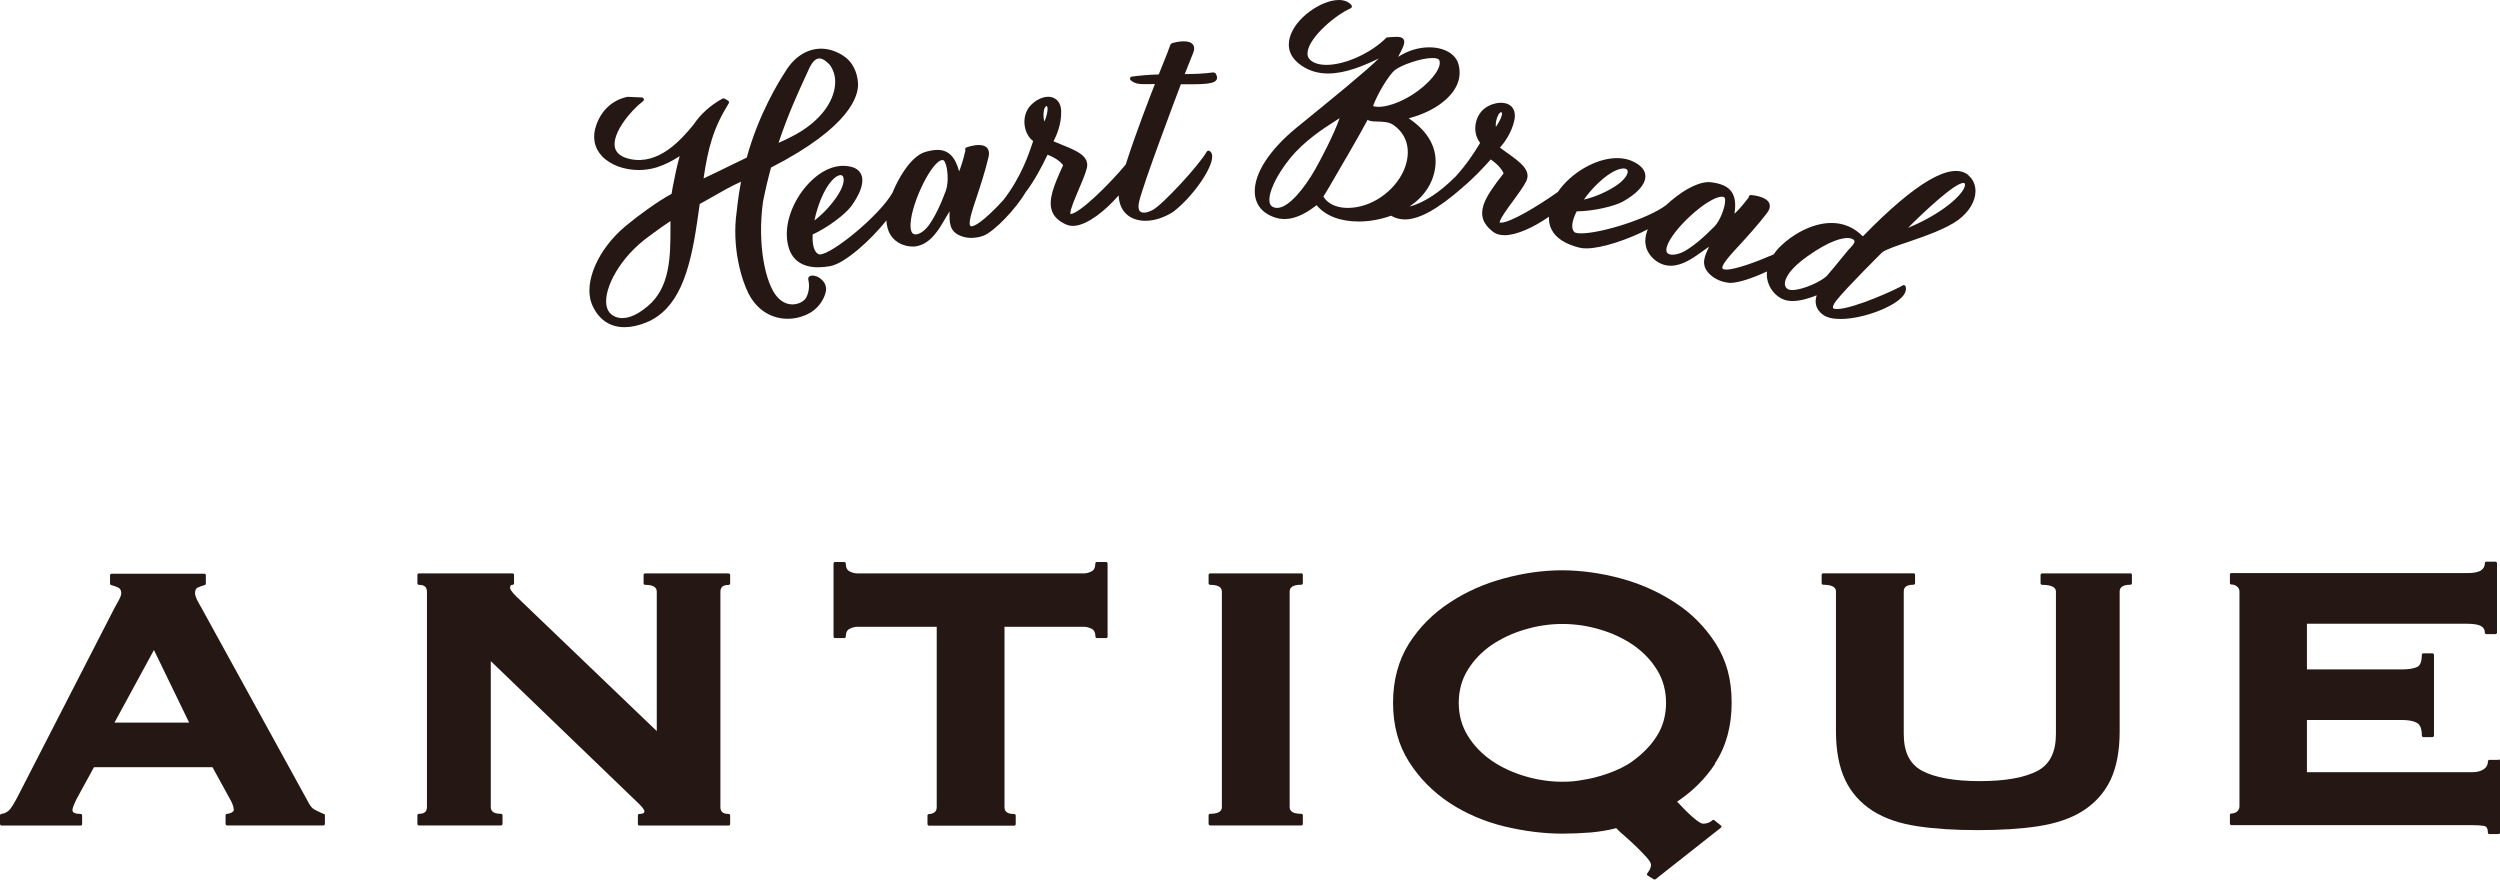 <?xml version="1.0" encoding="UTF-8"?>
<svg id="_レイヤー_2" xmlns="http://www.w3.org/2000/svg" version="1.1" viewBox="0 0 240.84 84.73">
  <!-- Generator: Adobe Illustrator 29.4.0, SVG Export Plug-In . SVG Version: 2.1.0 Build 152)  -->
  <defs>
    <style>
      .st0 {
        fill: #251714;
      }
    </style>
  </defs>
  <g id="HBA_de">
    <g>
      <g>
        <path class="st0" d="M116.92,6.97c-.91.13-1.84.16-2.79.17.39-.99.67-1.69.81-2.03.14-.32.14-.59,0-.79-.15-.23-.46-.34-.91-.34-.41,0-1.12.13-1.23.25-.02.02-.04.05-.05.08-.14.43-.43,1.14-.76,1.96l-.36.9c-.97.03-1.8.1-2.6.21-.08.01-.14.07-.16.14-.02.08,0,.16.06.21.48.41.9.39,2.15.37h.18c-.42,1.05-1.91,4.9-2.81,7.75-1.66,1.99-4.42,4.68-5.3,4.77l-.04-.04c0-.43.41-1.38.8-2.3.32-.75.65-1.52.79-2.08.29-1.16-1-1.69-2.37-2.24-.27-.11-.56-.23-.84-.35.24-.45.78-1.6.74-2.9-.03-1.02-.66-1.39-1.25-1.39s-1.29.36-1.78.93c-.41.49-.59,1.19-.48,1.89.09.61.39,1.13.81,1.45-.02.05-.04.11-.06.18-.3.91-1.08,3.29-2.8,5.49-1.23,1.36-2.56,2.54-3.08,2.54h-.05c-.35-.12.09-1.45.56-2.85.35-1.06.79-2.37,1.13-3.81.09-.37.05-.66-.11-.86-.16-.21-.44-.31-.83-.31-.55,0-1.15.22-1.18.23-.1.04-.15.14-.12.24,0,.02.01.04.02.05-.24,1.02-.46,1.65-.61,2.02-.38-1.42-1.04-2.07-2.09-2.07-.34,0-.73.07-1.18.2-1.34.41-2.42,2.36-2.82,3.19-.12.25-.23.49-.32.72-1.22,2.18-5.84,5.96-7.01,5.96-.04,0-.07,0-.08-.01-.44-.15-.66-.84-.61-1.91,1.5-.69,3.13-1.95,3.68-2.68.25-.33,1.49-2.03.99-3.12-.23-.5-.76-.77-1.59-.81-1.12-.06-2.32.51-3.38,1.6-1.37,1.4-2.23,3.39-2.19,5.05.05,2.04,1.09,3.12,3.02,3.12.36,0,.74-.04,1.15-.11,1.43-.26,3.91-2.5,5.43-4.41.02.63.19,1.08.39,1.4.51.82,1.43,1.12,2.12,1.12.13,0,.27,0,.39-.03,1.37-.26,2.14-1.59,2.76-2.66.15-.25.29-.49.42-.7v.04c-.02,1.01-.04,1.89,1.08,2.33.63.25,1.37.25,2.13,0,1.04-.36,3.18-2.6,4.11-4.2.87-1.12,1.66-2.65,2.12-3.63.98.39,1.38.84,1.5,1.02-.91,1.97-1.46,3.35-1.07,4.42.2.54.63.95,1.3,1.26.23.11.46.16.71.16.07,0,.13,0,.2-.01,1.24-.13,2.88-1.4,4.21-2.93.05,1.51,1.04,2.45,2.58,2.45h0c.85,0,1.79-.3,2.67-.86,1.87-1.43,3.8-4.19,3.76-5.36,0-.29-.14-.43-.24-.5-.05-.03-.1-.04-.16-.03-.05.01-.1.05-.13.1-.76,1.33-4.25,5.1-5.19,5.6-.57.31-1.06.35-1.26.11-.14-.17-.16-.51-.05-.94.43-1.8,3.47-9.84,4.01-11.27h.88c1.95,0,2.39-.15,2.56-.44.12-.22,0-.44-.08-.59-.04-.07-.12-.1-.2-.09l0-.03ZM100.65,10.4c.05-.11.11-.18.16-.18v-.2h0v.2s.06.01.07.05c.12.24-.05.95-.26,1.44-.14-.4-.12-.98.02-1.31h.01ZM91.14,18.32c-.54,1.47-1.12,2.64-1.67,3.39-.38.52-.89.87-1.26.87h-.06c-.32-.03-.46-.38-.43-1.03.11-2.12,2.11-6.13,3.07-6.13h.07c.02,0,.09.04.17.2.3.59.36,2.03.1,2.7h.01ZM78.46,21.23c.14-.67.35-1.37.61-2.01.66-1.62,1.45-2.35,1.91-2.35.1,0,.18.04.23.13.13.23.11.8-.4,1.64-.58.96-1.47,1.93-2.34,2.59l-.01 0Z"/>
        <path class="st0" d="M189.64,16.87s-.01,0-.02-.01c-1.63-1.31-5.06.67-10.16,5.91-.84-.85-1.85-1.29-3.02-1.29-1.95,0-3.87,1.21-4.91,2.24-.28.27-.5.54-.67.79-1.58.69-3.64,1.46-4.56,1.46-.23,0-.31-.05-.33-.07-.27-.25.67-1.28,1.67-2.36.75-.82,1.69-1.85,2.59-3.02.26-.35.33-.67.21-.95-.3-.66-1.61-.77-1.76-.78-.11,0-.2.07-.21.17v.05c-.63.83-1.08,1.31-1.38,1.58.15-.94.06-1.62-.27-2.1-.35-.51-.96-.8-1.96-.93-.98-.13-2.4.53-3.87,1.77-.18.15-.34.3-.5.44-1.71,1.3-6.25,2.71-8.17,2.71-.48,0-.62-.09-.65-.12-.34-.32-.26-1.05.22-2,1.63-.01,3.65-.5,4.45-.94.36-.2,2.18-1.24,2.17-2.44,0-.55-.38-1.02-1.12-1.39-.47-.24-1.01-.36-1.61-.36-2.04,0-4.47,1.44-5.7,3.26-1.96,1.39-4.59,2.96-5.48,2.96h-.06c-.04,0-.07-.01-.07-.01v-.05c.1-.41.7-1.23,1.29-2.03.49-.67.99-1.35,1.26-1.88.54-1.06-.59-1.87-1.78-2.72-.24-.17-.49-.35-.74-.54.34-.38,1.13-1.38,1.39-2.66.13-.63-.05-1.02-.22-1.23-.5-.61-1.73-.56-2.63.1-.51.38-.85,1.02-.91,1.72-.05.62.12,1.19.46,1.61-.03.05-.07.11-.1.17-.39.64-1.15,1.87-2.34,3.16-.02,0-.04.02-.06.04-1.25,1.27-2.91,2.44-4.3,2.76,1.39-.93,2.26-2.22,2.47-3.74.25-1.83-.63-3.46-2.55-4.75.65-.17,1.87-.57,2.87-1.26,1.66-1.14,2.32-2.51,1.92-3.96-.27-.99-1.38-1.62-2.82-1.62-1.02,0-2.06.32-2.99.92.52-.98.7-1.39.53-1.68-.13-.22-.41-.25-.69-.25-.22,0-.49.02-.88.05-.05,0-.09.02-.12.06-1.48,1.47-3.95,2.59-5.75,2.59-.66,0-1.2-.16-1.53-.45-.24-.21-.33-.48-.28-.83.22-1.44,2.67-3.52,4.15-4.17.06-.03.1-.08.11-.14s0-.13-.04-.17c-.27-.32-.69-.49-1.21-.49-1.66,0-4.22,1.71-4.73,3.63-.22.81-.15,1.96,1.42,2.87.66.38,1.42.58,2.27.58,1.66,0,3.39-.72,4.89-1.45-1.05,1.07-4.57,3.94-7.73,6.51l-.16.13c-2.66,2.17-4.14,4.46-4.06,6.3.04.83.4,1.5,1.06,1.95.57.38,1.18.58,1.8.58,1.28,0,2.37-.79,3.1-1.33.84,1.02,2.27,1.57,4.06,1.57,1.03,0,2.12-.2,3.11-.56.41.24.85.36,1.33.36,1.4,0,3.17-1,5.56-3.08.01-.01.02-.03.03-.04.99-.81,1.98-1.87,2.68-2.66.87.6,1.16,1.14,1.24,1.34-.92,1.18-1.64,2.16-1.93,3.04-.33,1.02-.06,1.83.86,2.55.25.2.53.31.85.35.1.01.2.02.31.02,1.18,0,2.82-.77,4.28-1.78-.02.45.06.87.25,1.23.41.82,1.32,1.41,2.69,1.75.19.05.41.07.66.07,1.51,0,4.06-.87,5.92-1.84-.27.67-.28,1.22-.18,1.63.23.99,1.1,1.63,1.81,1.81.19.05.38.07.58.07h0c1.13,0,2.18-.76,3.02-1.36.23-.17.46-.33.68-.47,0,.01-.01.02-.02.03-.43.91-.81,1.7.03,2.57.48.49,1.15.8,1.94.88h.13c.74,0,2.17-.47,3.49-1.1-.04.42.02.77.1,1.03.27.89,1.02,1.61,1.83,1.77.17.03.35.05.54.05.81,0,1.69-.3,2.32-.55-.24.73-.05,1.37.58,1.85.38.29.95.43,1.72.43h0c2.13,0,5.17-1.14,6.04-2.25.23-.3.31-.58.24-.86-.02-.06-.06-.11-.12-.14-.06-.02-.13-.02-.18.02-.52.34-4.75,2.27-6.32,2.27-.13,0-.24-.01-.31-.04-.06-.02-.07-.05-.08-.07-.03-.11.04-.34.32-.7.9-1.16,4.42-4.65,4.43-4.66.4-.28,1.35-.61,2.46-.98,1.62-.56,3.63-1.24,4.86-2.13,1.04-.78,1.64-1.78,1.66-2.74.01-.63-.23-1.18-.68-1.55l.01-.03ZM189.29,17.9c-.17.85-2.19,2.7-5.48,4.05,1.48-1.49,4.5-4.33,5.35-4.33.03,0,.06,0,.07.01.04.04.09.1.06.26l-0.0.01ZM178.66,23.25c0,.19-.26.47-.44.66-.06.06-.11.11-.15.16-.09.1-.28.34-.53.64-.46.57-1.1,1.35-1.5,1.81-.48.56-2.37,1.42-3.38,1.42-.17,0-.3-.02-.4-.07-.18-.09-.29-.26-.31-.47-.03-.33.13-1.26,2.2-2.73,2.13-1.51,3.31-1.74,3.82-1.74.26,0,.47.06.59.16.08.07.09.12.09.16h.01ZM166.19,19.28c.03.66-.5,2-1,2.51-1.09,1.12-2.1,1.95-2.91,2.41-.58.32-1.25.43-1.55.25-.12-.07-.27-.21-.16-.65.44-1.63,3.96-4.85,5.31-4.85.1,0,.19.02.24.07.04.04.07.13.08.26h-.01ZM152.58,19.23c.4-.56.88-1.12,1.37-1.58,1.38-1.32,2.22-1.42,2.45-1.42.12,0,.34.03.39.2.09.27-.2.83-1.02,1.4-.91.63-2.12,1.16-3.2,1.4h.01ZM144.1,12.21c-.04-.38.08-.87.26-1.17.1-.17.2-.23.25-.23h.03s.04.02.05.07c.06.26-.27.91-.58,1.34l-.01-.01ZM129.66,15.25c1.08-1.87,1.78-3.11,2.09-3.71.21.15.54.16.95.17.52.01,1.11.03,1.54.33,1.82,1.28,1.57,3.37.8,4.77-1.08,1.98-3.35,3.34-5.48,3.21-.95-.06-1.71-.46-2.07-1.09.23-.33.75-1.24,2.17-3.69v.01ZM132.27,10.23c.46-1.28,1.57-3.05,2.1-3.47.62-.5,2.53-1.17,3.63-1.17.34,0,.58.07.64.18.31.61-.57,1.9-2.05,2.99-1.51,1.12-3.35,1.75-4.32,1.46v.01ZM129.05,11.39c-.5,1.47-1.77,3.91-2.4,5.01-.96,1.67-2.48,3.63-3.62,3.63-.16,0-.31-.04-.45-.12s-.23-.21-.27-.41c-.17-.86.63-2.59,1.95-4.22,1.39-1.72,3.27-2.92,4.38-3.63.16-.1.29-.18.4-.26l.01-0Z"/>
        <path class="st0" d="M79.02,26.81c-.32-.22-.79-.35-1.03-.19-.11.07-.15.2-.12.33.18.78-.04,1.4-.19,1.69-.13.27-.54.59-1.11.67-.62.08-1.23-.17-1.7-.71-1.13-1.28-1.93-5.02-1.37-9.13.22-1.13.48-2.24.78-3.33,7.75-3.97,8.44-7,8.38-8.11-.06-1.08-.54-2.04-1.28-2.56-.02-.02-.05-.03-.07-.04-.1-.08-.21-.16-.36-.24-.62-.33-1.24-.5-1.86-.5-1.3,0-2.52.76-3.35,2.08h0c-.77,1.17-2.68,4.31-3.8,8.41-.61.3-1.13.55-1.63.79-.84.41-1.57.77-2.53,1.22.43-2.95.94-4.84,2.42-7.23.03-.05.04-.1.02-.16-.01-.05-.05-.1-.1-.12l-.33-.18c-.06-.03-.13-.03-.19,0-1.24.69-2.13,1.53-2.79,2.51-1.26,1.55-3.38,3.88-6.08,3.32-.86-.18-1.36-.56-1.49-1.12-.31-1.39,1.57-3.61,2.71-4.46.07-.05.1-.14.07-.22s-.1-.14-.18-.14l-1.35-.06h-.05c-1.41.3-2.48,1.26-2.99,2.7-.41,1.13-.22,2.2.54,3.01.81.86,2.16,1.34,3.55,1.34.56,0,1.13-.08,1.67-.24.82-.25,1.58-.65,2.27-1.1-.27.95-.48,1.97-.69,3.08l-.09.55c-1.41.77-3.22,2.1-4.41,3.09-2.67,2.21-4.08,5.44-3.29,7.5.61,1.49,1.72,2.26,3.16,2.26.64,0,1.35-.15,2.11-.46,3.06-1.27,4.17-4.75,4.88-9.6l.26-1.81c.45-.24.85-.48,1.27-.71.78-.45,1.58-.92,2.71-1.44-.17.9-.31,1.82-.41,2.81-.52,3.52.48,6.7,1.13,7.97.88,1.71,2.34,2.43,3.77,2.43.69,0,1.38-.17,1.99-.48.83-.41,1.48-1.24,1.68-2.1.12-.52-.09-1-.56-1.32h.03ZM79.81,6.12s.05.04.07.06c.36.44.57,1.02.58,1.67.02,1.57-1.12,3.81-4.39,5.41-.36.18-.7.34-1.07.5.92-2.75,1.91-4.89,2.57-6.33.17-.37.32-.69.44-.96.52-1,1.05-1.09,1.8-.35ZM64.59,21.29v.6c0,2.86-.02,5.82-2.23,7.64-1.16.97-2.2,1.31-3.02,1.01-.54-.2-.85-.61-.93-1.21-.21-1.58,1.29-4.53,4.09-6.55.18-.13.35-.26.53-.39.49-.36,1-.73,1.56-1.09v-.01Z"/>
      </g>
      <g>
        <path class="st0" d="M31.22,78.43c-.41-.18-.7-.32-.94-.45-.18-.1-.32-.26-.47-.5l-10.39-18.9c-.21-.36-.36-.64-.46-.84-.08-.18-.17-.4-.17-.61,0-.27.09-.45.26-.53.23-.1.46-.18.68-.24.06-.02.1-.08.1-.14v-.81c0-.08-.06-.14-.14-.14h-8.94c-.08,0-.15.07-.15.14v.81c0,.07.04.12.11.14.27.07.5.16.71.26.18.1.26.27.26.52,0,.19-.1.43-.21.64-.14.25-.29.52-.45.81L1.77,76.61l-.21.4c-.16.29-.33.6-.53.87-.22.3-.52.48-.9.53-.07.01-.13.07-.13.14v.83c0,.08.07.15.15.15h7.62c.08,0,.14-.07.14-.15v-.83c0-.08-.06-.14-.14-.14-.52,0-.79-.12-.79-.36s.21-.7.41-1.1l1.66-3.04h11.42l1.72,3.13.08.15h0c.17.35.25.61.25.81,0,.08-.02.18-.21.28-.17.08-.32.12-.43.12-.08,0-.15.06-.15.14v.83c0,.08.07.15.15.15h9.28c.08,0,.14-.07.14-.15v-.83c0-.06-.03-.11-.09-.13l.01.02ZM18.22,69.61h-7.19l3.8-6.99,3.39,6.99Z"/>
        <path class="st0" d="M70.2,55.24h-8.06c-.08,0-.14.07-.14.14v.81c0,.08.07.15.14.15,1.02,0,1.13.39,1.13.68v13.41l-13.48-12.92s-.02-.01-.03-.02c-.51-.52-.62-.74-.62-.84,0-.29.12-.31.24-.31.08,0,.14-.06.14-.15v-.81c0-.08-.06-.14-.14-.14h-9.03c-.08,0-.14.07-.14.14v.81c0,.08.07.15.14.15.54,0,.78.21.78.68v20.71c0,.47-.24.67-.78.67-.08,0-.14.06-.14.14v.83c0,.08.07.15.14.15h7.91c.08,0,.15-.07.15-.15v-.83c0-.08-.07-.14-.15-.14-.88,0-.98-.38-.98-.67v-14.04l14.36,13.83c.4.41.44.58.44.63,0,.08,0,.26-.49.26-.08,0-.14.06-.14.14v.83c0,.08.06.15.14.15h8.6c.08,0,.15-.07.15-.15v-.83c0-.08-.07-.14-.15-.14-.54,0-.79-.21-.79-.67v-20.71c0-.47.24-.68.79-.68.08,0,.15-.06.15-.15v-.81c0-.08-.07-.14-.15-.14l.01-.01Z"/>
        <path class="st0" d="M106.55,54.14h-.89c-.08,0-.14.06-.14.15,0,.37-.11.61-.34.74-.26.14-.52.21-.79.21h-21.78c-.27,0-.53-.07-.79-.21-.23-.13-.34-.37-.34-.74,0-.08-.07-.15-.15-.15h-.88c-.08,0-.15.06-.15.15v7.04c0,.08.07.14.15.14h.88c.08,0,.15-.06.15-.14,0-.37.11-.61.34-.74.27-.14.53-.21.79-.21h7.63v17.37c0,.23-.07.4-.21.5-.15.11-.33.17-.53.17-.08,0-.15.06-.15.14v.83c0,.08.07.15.15.15h8.21c.08,0,.14-.07.14-.15v-.83c0-.08-.07-.14-.14-.14-.84,0-.94-.38-.94-.67v-17.37h7.62c.27,0,.53.07.79.2.24.14.35.38.35.75,0,.08.07.14.14.14h.89c.08,0,.14-.06.14-.14v-7.04c0-.08-.06-.15-.14-.15l-.01 0Z"/>
        <path class="st0" d="M205.23,55.24h-8.5c-.08,0-.15.07-.15.14v.81c0,.08.07.15.15.15,1.33,0,1.33.51,1.33.68v13.68c0,1.74-.57,2.9-1.73,3.54-1.25.67-3.14,1.01-5.6,1.01s-4.35-.34-5.59-1.01c-1.17-.64-1.74-1.8-1.74-3.54v-13.69c0-.32.11-.68.94-.68.08,0,.15-.06.15-.15v-.81c0-.08-.06-.14-.15-.14h-8.7c-.08,0-.15.07-.15.14v.81c0,.08.07.15.15.15,1.23,0,1.23.51,1.23.68v13.46c0,1.85.3,3.41.88,4.65.58,1.23,1.48,2.24,2.67,3,1.17.74,2.58,1.22,4.33,1.48,1.68.25,3.57.37,5.78.37s4.14-.12,5.79-.37c1.72-.26,3.18-.75,4.33-1.48,1.19-.76,2.07-1.74,2.68-3,.57-1.22.87-2.79.87-4.65v-13.46c0-.29.11-.68,1.04-.68.08,0,.14-.06.14-.15v-.81c0-.08-.06-.14-.14-.14l-.01.01Z"/>
        <path class="st0" d="M125.37,55.24h-8.79c-.08,0-.15.07-.15.14v.81c0,.08.07.15.15.15,1.01,0,1.13.39,1.13.68v20.71c0,.17,0,.67-1.13.67-.08,0-.15.06-.15.14v.83c0,.08.07.15.15.15h8.79c.08,0,.14-.07.14-.15v-.83c0-.08-.07-.14-.14-.14-1.01,0-1.13-.38-1.13-.67v-20.72c0-.29.12-.68,1.13-.68.08,0,.14-.06.14-.15v-.81c0-.08-.07-.14-.14-.14v.01Z"/>
        <path class="st0" d="M165.2,73.56c1.08-1.62,1.62-3.59,1.62-5.86s-.5-4.07-1.54-5.71c-1.01-1.58-2.32-2.91-3.92-3.94-1.55-1.02-3.31-1.81-5.23-2.33-1.89-.51-3.78-.77-5.62-.78-1.83,0-3.72.26-5.62.78-1.93.52-3.64,1.28-5.23,2.33-1.6,1.04-2.91,2.36-3.92,3.94-1.02,1.62-1.54,3.54-1.54,5.71s.52,4.1,1.54,5.69c1,1.58,2.32,2.91,3.92,3.97,1.58,1.03,3.34,1.78,5.25,2.25,1.92.46,3.8.7,5.6.7.86,0,1.74-.04,2.71-.11.9-.08,1.71-.22,2.48-.42.22.24.49.49.81.75.4.35.79.72,1.18,1.09.4.39.72.72.98,1.02.32.37.38.56.38.66,0,.16-.04.3-.11.45-.06.12-.15.25-.25.39-.02.03-.03.07-.03.11s.03.08.07.1l.59.36s.05.02.08.02.06-.01.09-.03l6.29-4.96s.06-.07.06-.11-.02-.09-.06-.11l-.63-.5c-.06-.05-.14-.04-.19,0-.23.22-.52.33-.88.33-.13,0-.32-.09-.56-.27-.01,0-.02-.01-.03-.02l-.13-.1c-.25-.19-.5-.42-.76-.67-.3-.29-.56-.56-.8-.82l-.24-.24c1.48-.98,2.72-2.21,3.66-3.64l-.02-.03ZM160.5,67.7c0,1.21-.3,2.29-.89,3.21-.55.88-1.32,1.68-2.35,2.43-1.27.93-3.38,1.6-4.83,1.8-.54.11-1.17.17-1.92.17-1.2,0-2.41-.18-3.59-.53-1.21-.36-2.29-.86-3.23-1.51-.95-.66-1.72-1.46-2.29-2.39-.58-.95-.87-1.99-.87-3.17s.29-2.25.87-3.18c.58-.94,1.33-1.72,2.29-2.39.97-.65,2.05-1.16,3.23-1.5,1.17-.35,2.38-.53,3.58-.53h.02c1.22,0,2.43.18,3.6.53,1.18.34,2.26.85,3.22,1.5.96.67,1.71,1.45,2.29,2.39.58.93.87,2,.87,3.18v-.01Z"/>
        <path class="st0" d="M240.71,73.2h-.88c-.08,0-.15.06-.15.15,0,.32-.14.57-.4.75-.29.2-.66.29-1.12.29h-15.92v-5.03h9.14c.63,0,1.12.09,1.46.28.31.17.47.58.47,1.22,0,.08.07.15.14.15h.88c.08,0,.15-.07.15-.15v-7.77c0-.08-.07-.15-.15-.15h-.88c-.08,0-.14.07-.14.15,0,.44-.08,1-.46,1.17-.34.15-.84.23-1.47.23h-9.14v-4.4h15.42c.66,0,1.12.08,1.37.23.23.14.35.35.35.63,0,.04.02.08.04.1.03.03.07.04.1.04h.88c.08,0,.15-.06.15-.15v-6.68c0-.08-.07-.15-.15-.15h-.88c-.08,0-.14.06-.14.15,0,.29-.12.51-.36.68-.25.18-.71.27-1.36.27h-22.7c-.08,0-.14.07-.14.14v.82c0,.08.06.14.14.14.2,0,.38.06.53.18.17.13.25.3.25.49v20.71c0,.2-.09.38-.25.51-.15.11-.33.17-.53.17-.08,0-.14.06-.14.14v.83c0,.08.06.15.14.15h23.19c.48,0,.87.03,1.17.08.15.03.35.14.35.64,0,.08.07.14.15.14h.88c.08,0,.14-.07.14-.14v-6.91c0-.08-.06-.15-.14-.15l.01.05Z"/>
      </g>
    </g>
  </g>
</svg>